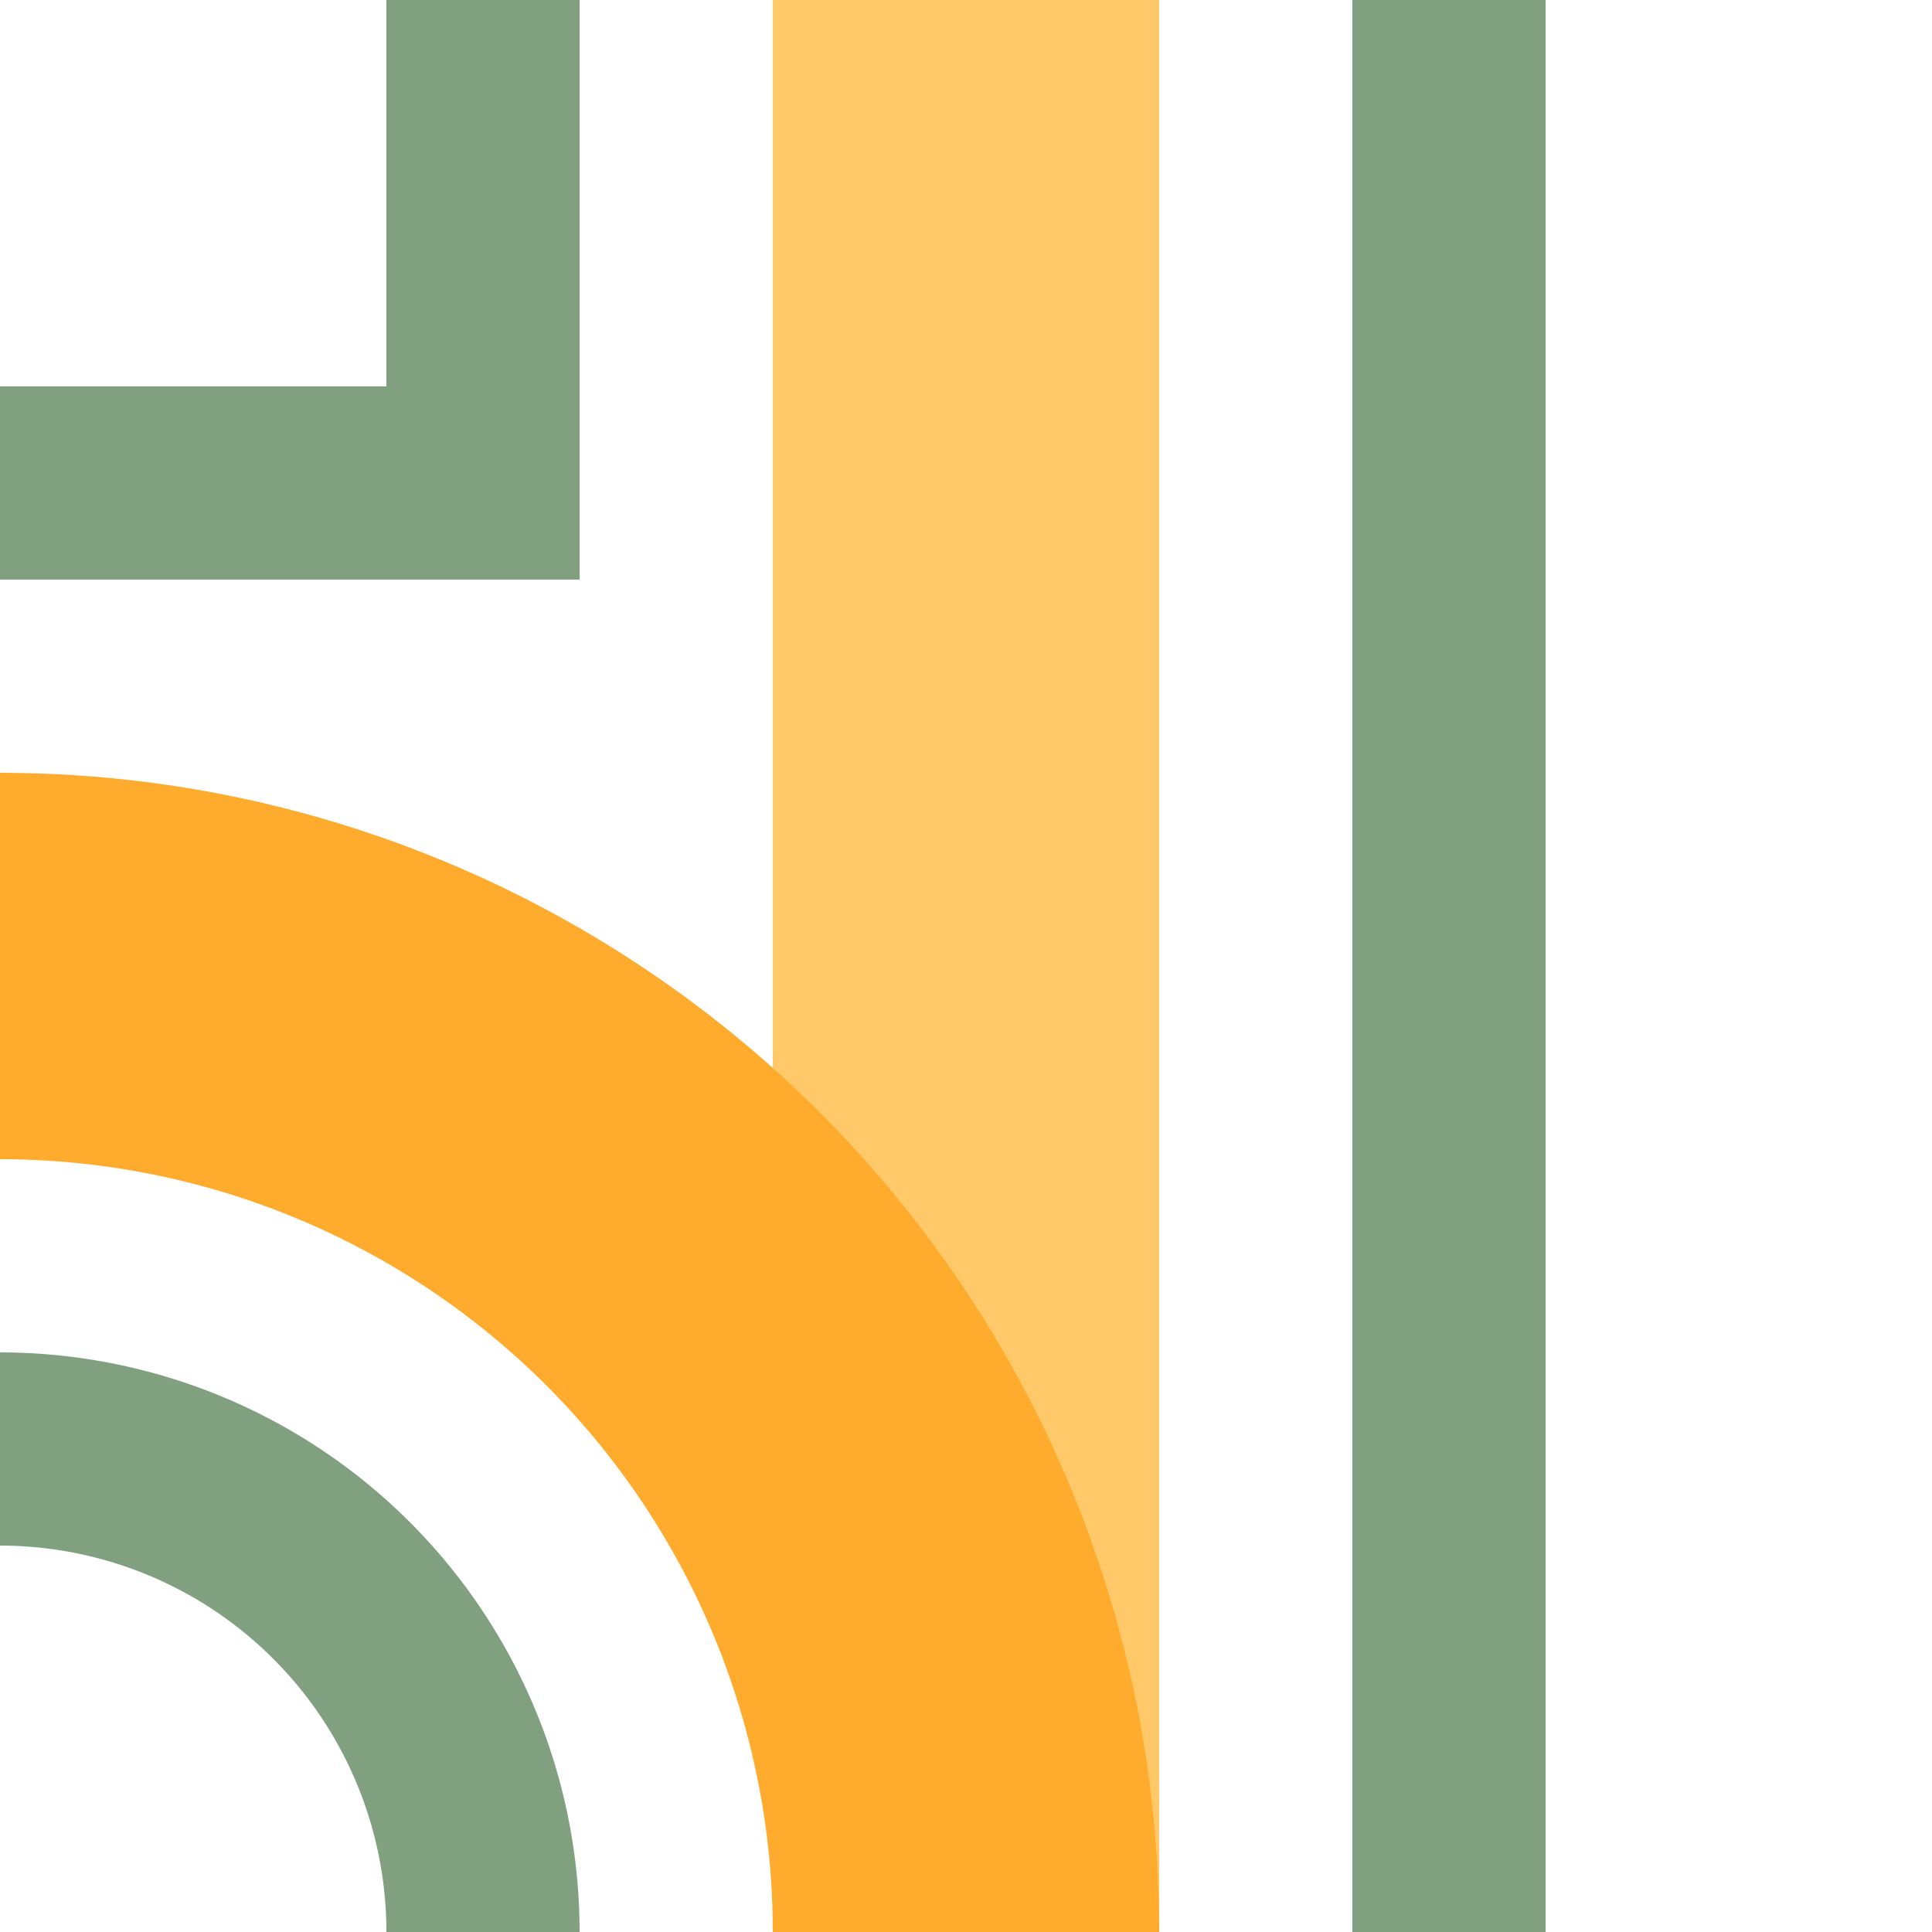 <?xml version="1.0" encoding="UTF-8"?>
<svg xmlns="http://www.w3.org/2000/svg" width="500" height="500">
 <title>xhABZg+r saffron</title>
 <g stroke-width="100" fill="none">
  <path stroke="#FFC969" d="M 250,0 V 500"/>
  <circle stroke="#FFAB2E" cx="0" cy="500" r="250"/>
  <path stroke="#80A080" d="M 125,0 V 125 H 0 m 0,250 A 125,125 0 0 1 125,500 m 250,0 V 0" stroke-width="50"/>
 </g>
</svg>